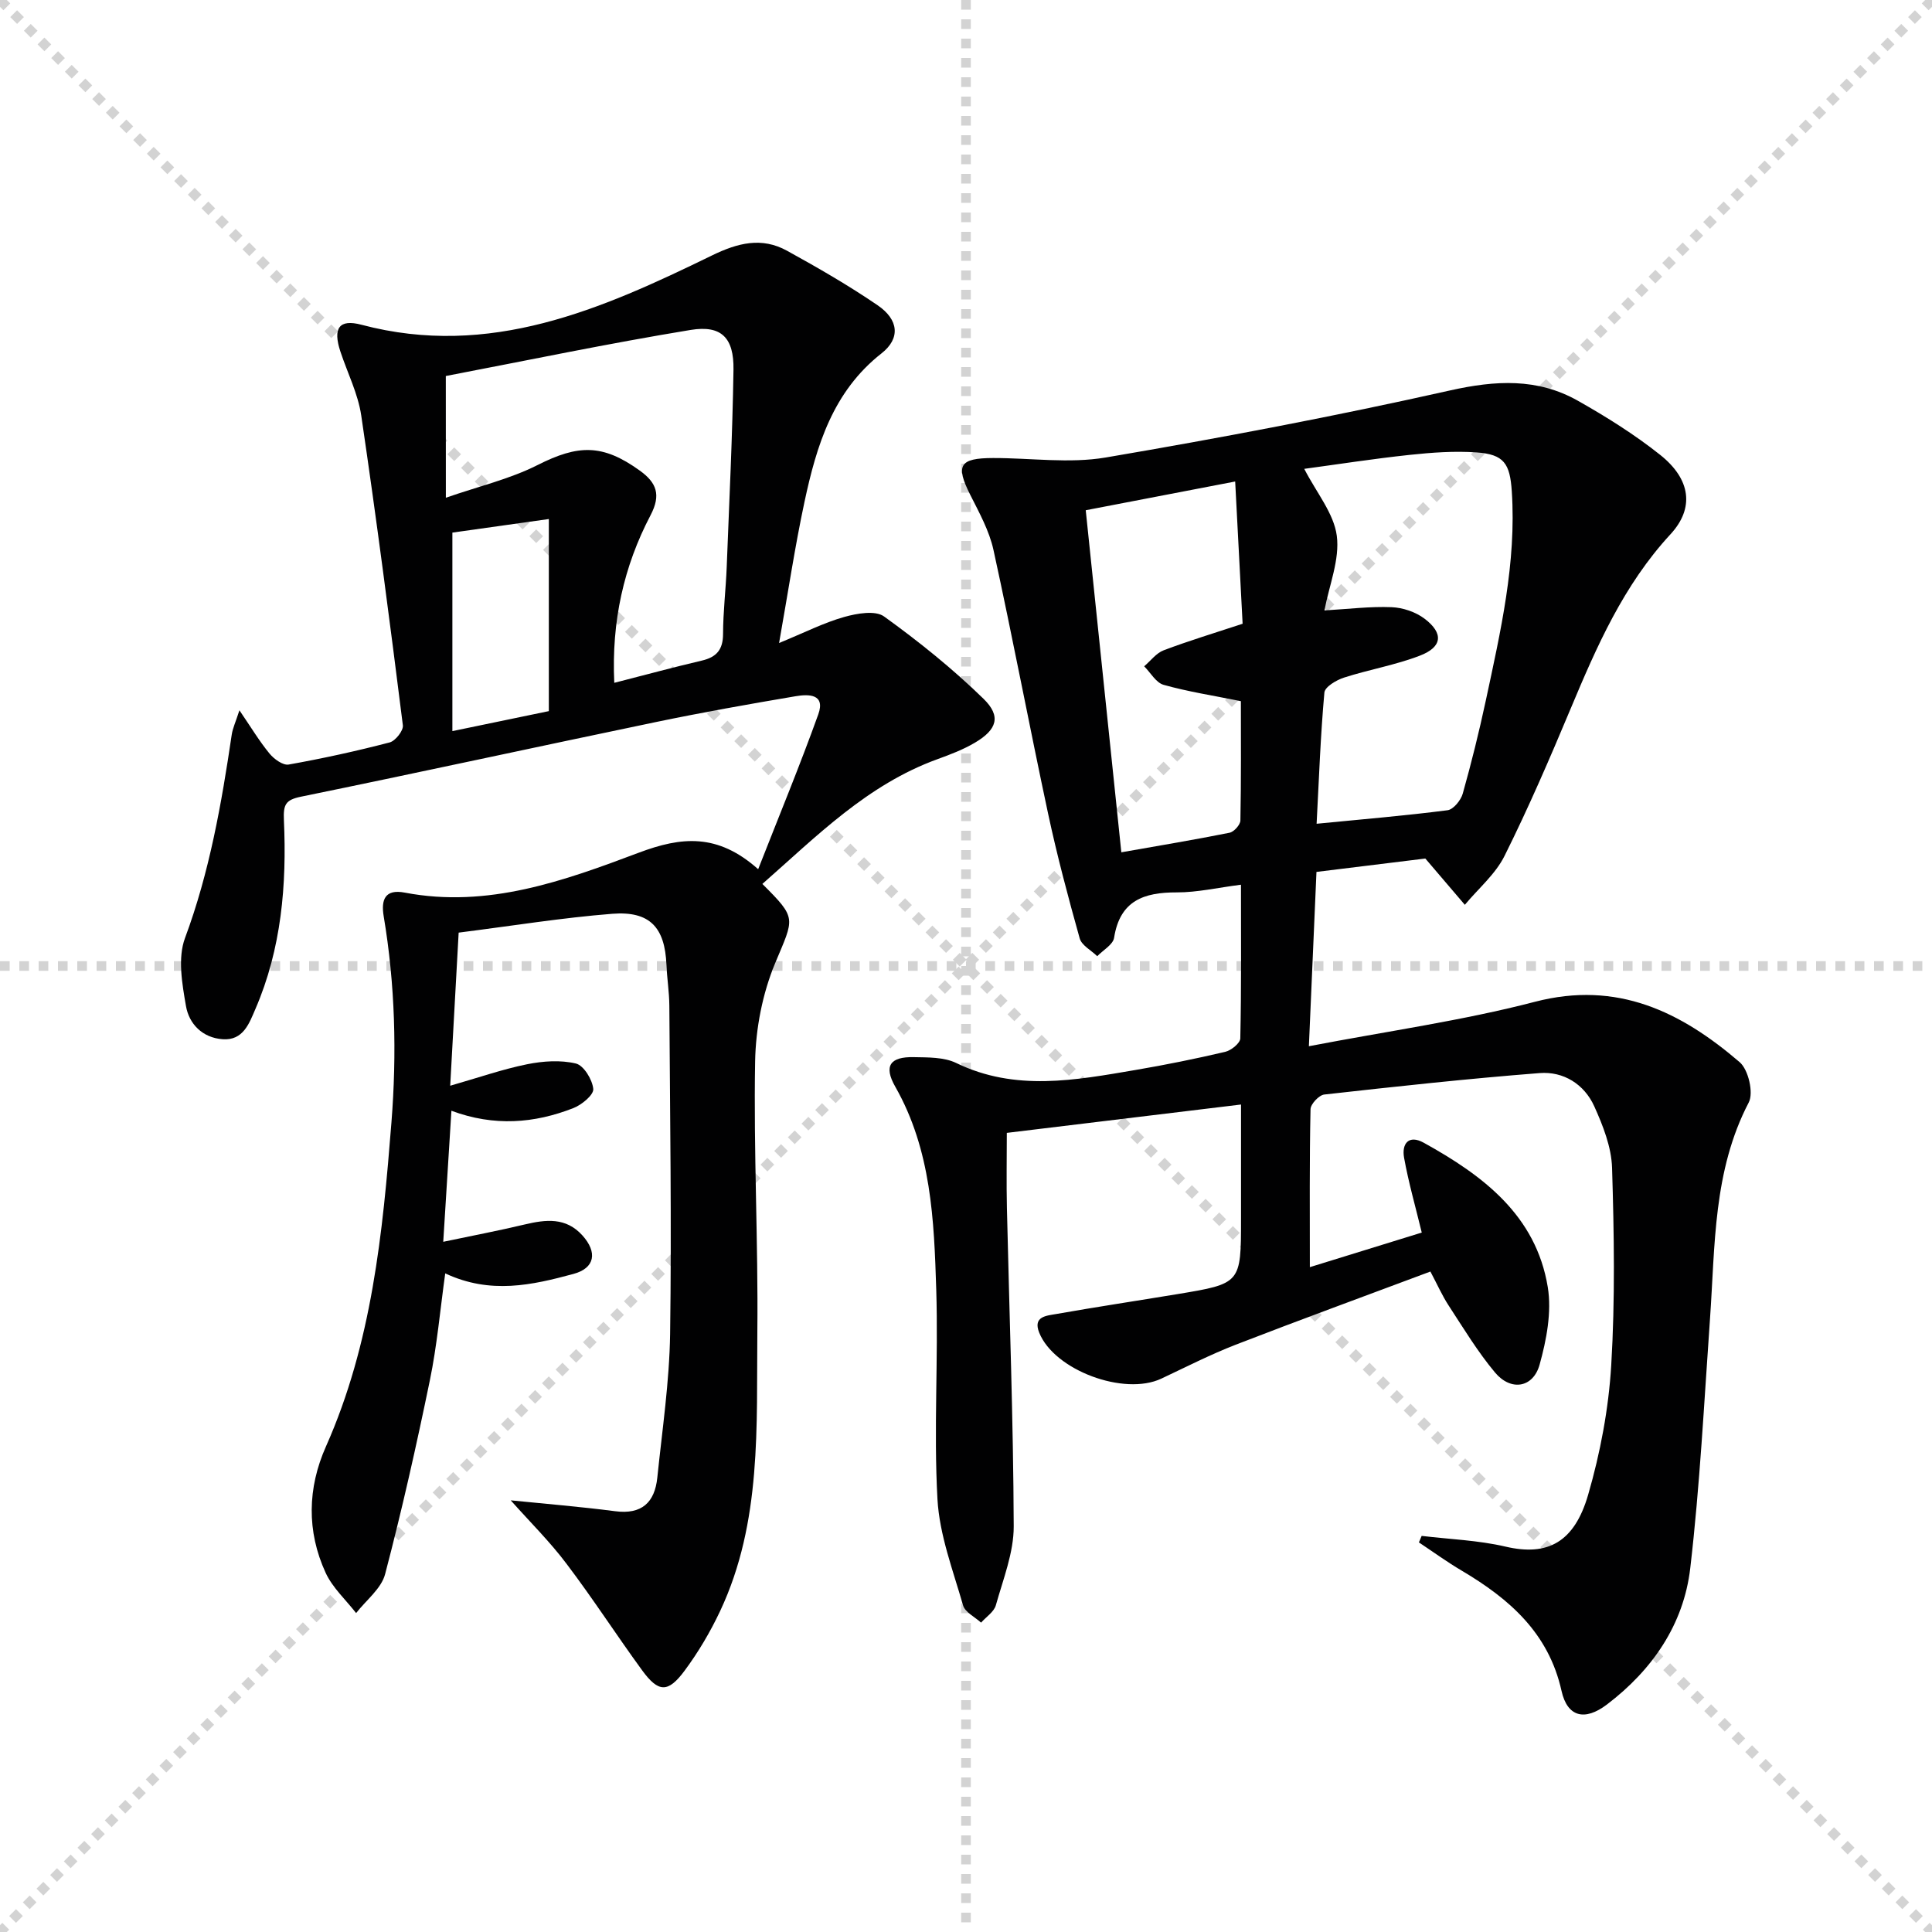 <svg enable-background="new 0 0 400 400" viewBox="0 0 400 400" xmlns="http://www.w3.org/2000/svg"><g stroke="lightgray" stroke-dasharray="1,1" stroke-width="1" transform="scale(2, 2)"><line x1="0" y1="0" x2="200" y2="200"></line><line x1="200" y1="0" x2="0" y2="200"></line><line x1="100" y1="0" x2="100" y2="200"></line><line x1="0" y1="100" x2="200" y2="100"></line></g><g fill="#010102"><path d="m271.19 262.35c8.35-2.58 15.75-4.87 23.17-7.16-1.3-5.36-2.74-10.38-3.66-15.49-.52-2.87.92-4.85 4.07-3.11 12.25 6.77 23.24 15.02 25.68 29.89.84 5.15-.26 10.91-1.69 16.05-1.34 4.82-5.94 5.54-9.21 1.66-3.6-4.3-6.54-9.17-9.62-13.89-1.34-2.05-2.34-4.33-3.78-7.04-13.64 5.11-27.03 10-40.32 15.15-5.25 2.04-10.29 4.62-15.39 7.02-7.71 3.63-22.15-1.73-25.28-9.51-1.38-3.42 1.6-3.52 3.53-3.87 8.33-1.47 16.69-2.73 25.04-4.11 13.21-2.19 13.21-2.2 13.21-15.61 0-7.64 0-15.28 0-23.65-16.14 1.95-31.86 3.86-48.49 5.87 0 5.1-.1 10.34.02 15.57.5 21.95 1.33 43.9 1.41 65.86.02 5.46-2.19 10.97-3.7 16.37-.39 1.38-2.01 2.41-3.06 3.6-1.28-1.18-3.32-2.15-3.73-3.58-2.08-7.26-4.89-14.58-5.3-22-.8-14.41.2-28.92-.25-43.36-.45-14.41-1.02-28.9-8.49-42.03-2.45-4.3-1.05-6.21 3.82-6.11 2.96.06 6.26-.02 8.8 1.21 12.26 5.95 24.7 3.56 37.17 1.44 6.21-1.06 12.4-2.31 18.53-3.75 1.24-.29 3.1-1.8 3.12-2.78.23-10.45.14-20.91.14-31.82-4.82.61-9.05 1.6-13.28 1.59-6.83-.02-11.78 1.69-12.99 9.4-.22 1.42-2.28 2.55-3.49 3.81-1.25-1.22-3.22-2.23-3.63-3.69-2.4-8.56-4.69-17.17-6.55-25.86-3.88-18.16-7.33-36.41-11.3-54.55-.87-3.98-2.96-7.75-4.82-11.44-3.07-6.1-2.24-7.59 4.75-7.6 7.78-.01 15.75 1.17 23.31-.11 23.86-4.06 47.66-8.58 71.27-13.88 9.42-2.11 18.1-2.61 26.5 2.14 5.91 3.34 11.74 6.99 17.04 11.21 6.31 5.03 7.12 11 2.11 16.43-9.72 10.52-15.27 23.22-20.68 36.14-4.3 10.26-8.71 20.49-13.67 30.44-1.89 3.8-5.43 6.77-8.22 10.13-2.55-2.99-5.1-5.98-8.18-9.58-6.69.82-14.38 1.77-22.54 2.77-.51 11.73-1.01 23.25-1.57 36.09 16.3-3.13 31.78-5.29 46.8-9.2 17.06-4.44 30.25 2.08 42.39 12.5 1.8 1.55 2.92 6.34 1.88 8.34-7.39 14.17-6.95 29.56-8.02 44.76-1.22 17.23-2.09 34.51-4.09 51.66-1.36 11.68-7.87 21.09-17.24 28.22-4.63 3.52-8.21 2.57-9.41-2.8-2.66-11.98-10.79-19.06-20.66-24.9-3.05-1.8-5.92-3.89-8.87-5.85.19-.45.38-.9.57-1.35 5.8.7 11.71.9 17.36 2.22 8.76 2.05 14.26-.92 17.11-10.74 2.52-8.69 4.24-17.81 4.78-26.84.81-13.57.59-27.24.17-40.84-.13-4.3-1.88-8.74-3.69-12.75-2.07-4.57-6.37-7.26-11.31-6.87-14.89 1.16-29.74 2.78-44.58 4.44-1.09.12-2.83 1.97-2.85 3.04-.23 10.63-.14 21.28-.14 32.7zm1.4-91.8c9.7-.95 18.43-1.68 27.11-2.8 1.21-.16 2.76-2.06 3.15-3.45 1.79-6.36 3.38-12.79 4.77-19.26 3.05-14.28 6.36-28.53 5.38-43.32-.38-5.74-1.61-7.65-7.27-8.05-4.6-.33-9.29.02-13.9.51-7.58.81-15.11 1.99-21.8 2.89 2.54 4.95 6.13 9.21 6.74 13.86.64 4.91-1.57 10.2-2.56 15.45 5.03-.29 9.48-.85 13.9-.67 2.32.09 4.97.98 6.81 2.37 4.01 3.03 3.72 5.88-.96 7.67-5.06 1.95-10.51 2.87-15.7 4.54-1.58.51-3.96 1.92-4.06 3.1-.8 8.89-1.12 17.8-1.61 27.16zm-47.8-64.91c2.51 24.09 4.91 47.14 7.37 70.82 7.81-1.38 15.13-2.59 22.4-4.05.92-.18 2.23-1.64 2.25-2.53.17-8.44.1-16.88.1-24.71-5.78-1.17-10.97-1.97-15.99-3.38-1.58-.44-2.7-2.51-4.03-3.84 1.34-1.14 2.5-2.74 4.05-3.32 5.21-1.97 10.55-3.58 16.33-5.49-.5-9.64-1-19.17-1.54-29.45-10.75 2.06-20.63 3.97-30.94 5.95z"/><path d="m105.74 310.63c7.12.72 14.39 1.31 21.61 2.25 5.54.73 8.21-1.83 8.74-6.96 1.02-9.9 2.5-19.82 2.65-29.74.32-22.66-.02-45.32-.16-67.98-.02-2.81-.48-5.62-.6-8.44-.32-7.74-3.42-11.18-11.22-10.57-10.4.82-20.73 2.5-31.8 3.9-.58 10.45-1.13 20.48-1.75 31.7 5.89-1.69 10.84-3.42 15.93-4.45 3.28-.66 6.91-.91 10.09-.15 1.62.39 3.42 3.33 3.6 5.27.11 1.22-2.39 3.29-4.12 3.96-8.07 3.16-16.37 3.85-25.25.55-.56 8.95-1.08 17.33-1.69 27.13 6.13-1.29 11.52-2.31 16.84-3.58 4.39-1.04 8.55-1.54 11.98 2.27 3.14 3.49 2.59 6.76-1.85 7.96-8.54 2.31-17.19 4.29-26.56-.11-1.06 7.61-1.7 14.96-3.18 22.13-2.77 13.45-5.78 26.87-9.27 40.15-.79 3-3.93 5.38-6 8.05-2.14-2.76-4.89-5.25-6.31-8.34-3.95-8.6-3.76-17.56.06-26.14 9.51-21.38 11.75-44.13 13.56-67.06 1.13-14.35.78-28.55-1.6-42.72-.57-3.41.24-5.7 4.38-4.9 17.16 3.28 32.97-2.45 48.44-8.27 8.82-3.32 16.3-4.07 24.71 3.42 4.39-11.19 8.66-21.53 12.44-32.04 1.56-4.33-2.1-4.21-4.71-3.77-9.64 1.63-19.27 3.34-28.84 5.33-24.52 5.1-48.99 10.44-73.52 15.46-3.22.66-3.7 1.62-3.56 4.85.6 13.38-.5 26.62-5.9 39.11-1.28 2.96-2.51 6.57-6.79 6.26-4.2-.3-6.96-3.19-7.59-6.89-.8-4.6-1.73-9.93-.2-14.05 5.09-13.68 7.56-27.83 9.68-42.13.19-1.29.78-2.53 1.59-5.03 2.38 3.49 4.12 6.39 6.24 8.97.93 1.13 2.78 2.47 3.96 2.26 7.02-1.25 14.01-2.78 20.91-4.58 1.18-.31 2.87-2.45 2.73-3.54-2.69-21.41-5.47-42.81-8.62-64.15-.67-4.52-2.85-8.81-4.31-13.22-1.6-4.85-.3-6.8 4.37-5.56 26.55 7.03 49.68-3.19 72.53-14.34 5.35-2.61 10.31-3.88 15.56-.99 6.39 3.52 12.74 7.18 18.76 11.29 4.38 2.99 4.76 6.86.81 9.96-10.08 7.91-13.46 19.11-15.95 30.75-1.97 9.2-3.36 18.53-5.26 29.22 5.35-2.2 9.29-4.21 13.47-5.39 2.62-.74 6.44-1.42 8.26-.11 7.22 5.2 14.23 10.84 20.6 17.05 3.72 3.63 2.78 6.4-1.81 9.1-2.41 1.42-5.09 2.44-7.73 3.4-14.51 5.26-25.02 15.96-36.25 25.83 7.25 7.23 6.58 6.95 2.64 16.42-2.62 6.29-4.02 13.51-4.14 20.34-.33 18.63.65 37.29.46 55.93-.2 19.55.97 39.41-7.7 57.84-2.04 4.33-4.52 8.53-7.37 12.37-3.44 4.63-5.42 4.52-8.8-.11-5.29-7.25-10.16-14.81-15.58-21.96-3.4-4.55-7.52-8.62-11.61-13.21zm-13.43-207.58c6.82-2.37 13.25-3.87 18.97-6.76 8.44-4.27 13.49-4.4 21.18 1.14 3.47 2.5 4.45 5 2.23 9.24-5.55 10.59-8.11 21.99-7.51 34.7 6.33-1.62 12.2-3.21 18.12-4.6 3.04-.71 4.39-2.25 4.4-5.5.01-4.64.58-9.28.76-13.92.53-13.61 1.19-27.22 1.4-40.83.1-6.56-2.48-9.26-8.87-8.21-16.95 2.78-33.78 6.3-50.69 9.54.01 8.43.01 16.02.01 25.2zm1.35 7.22v41.1c6.92-1.43 13.48-2.79 19.97-4.14 0-13.39 0-26.42 0-39.77-6.78.96-13.17 1.86-19.97 2.81z"/></g></svg>
